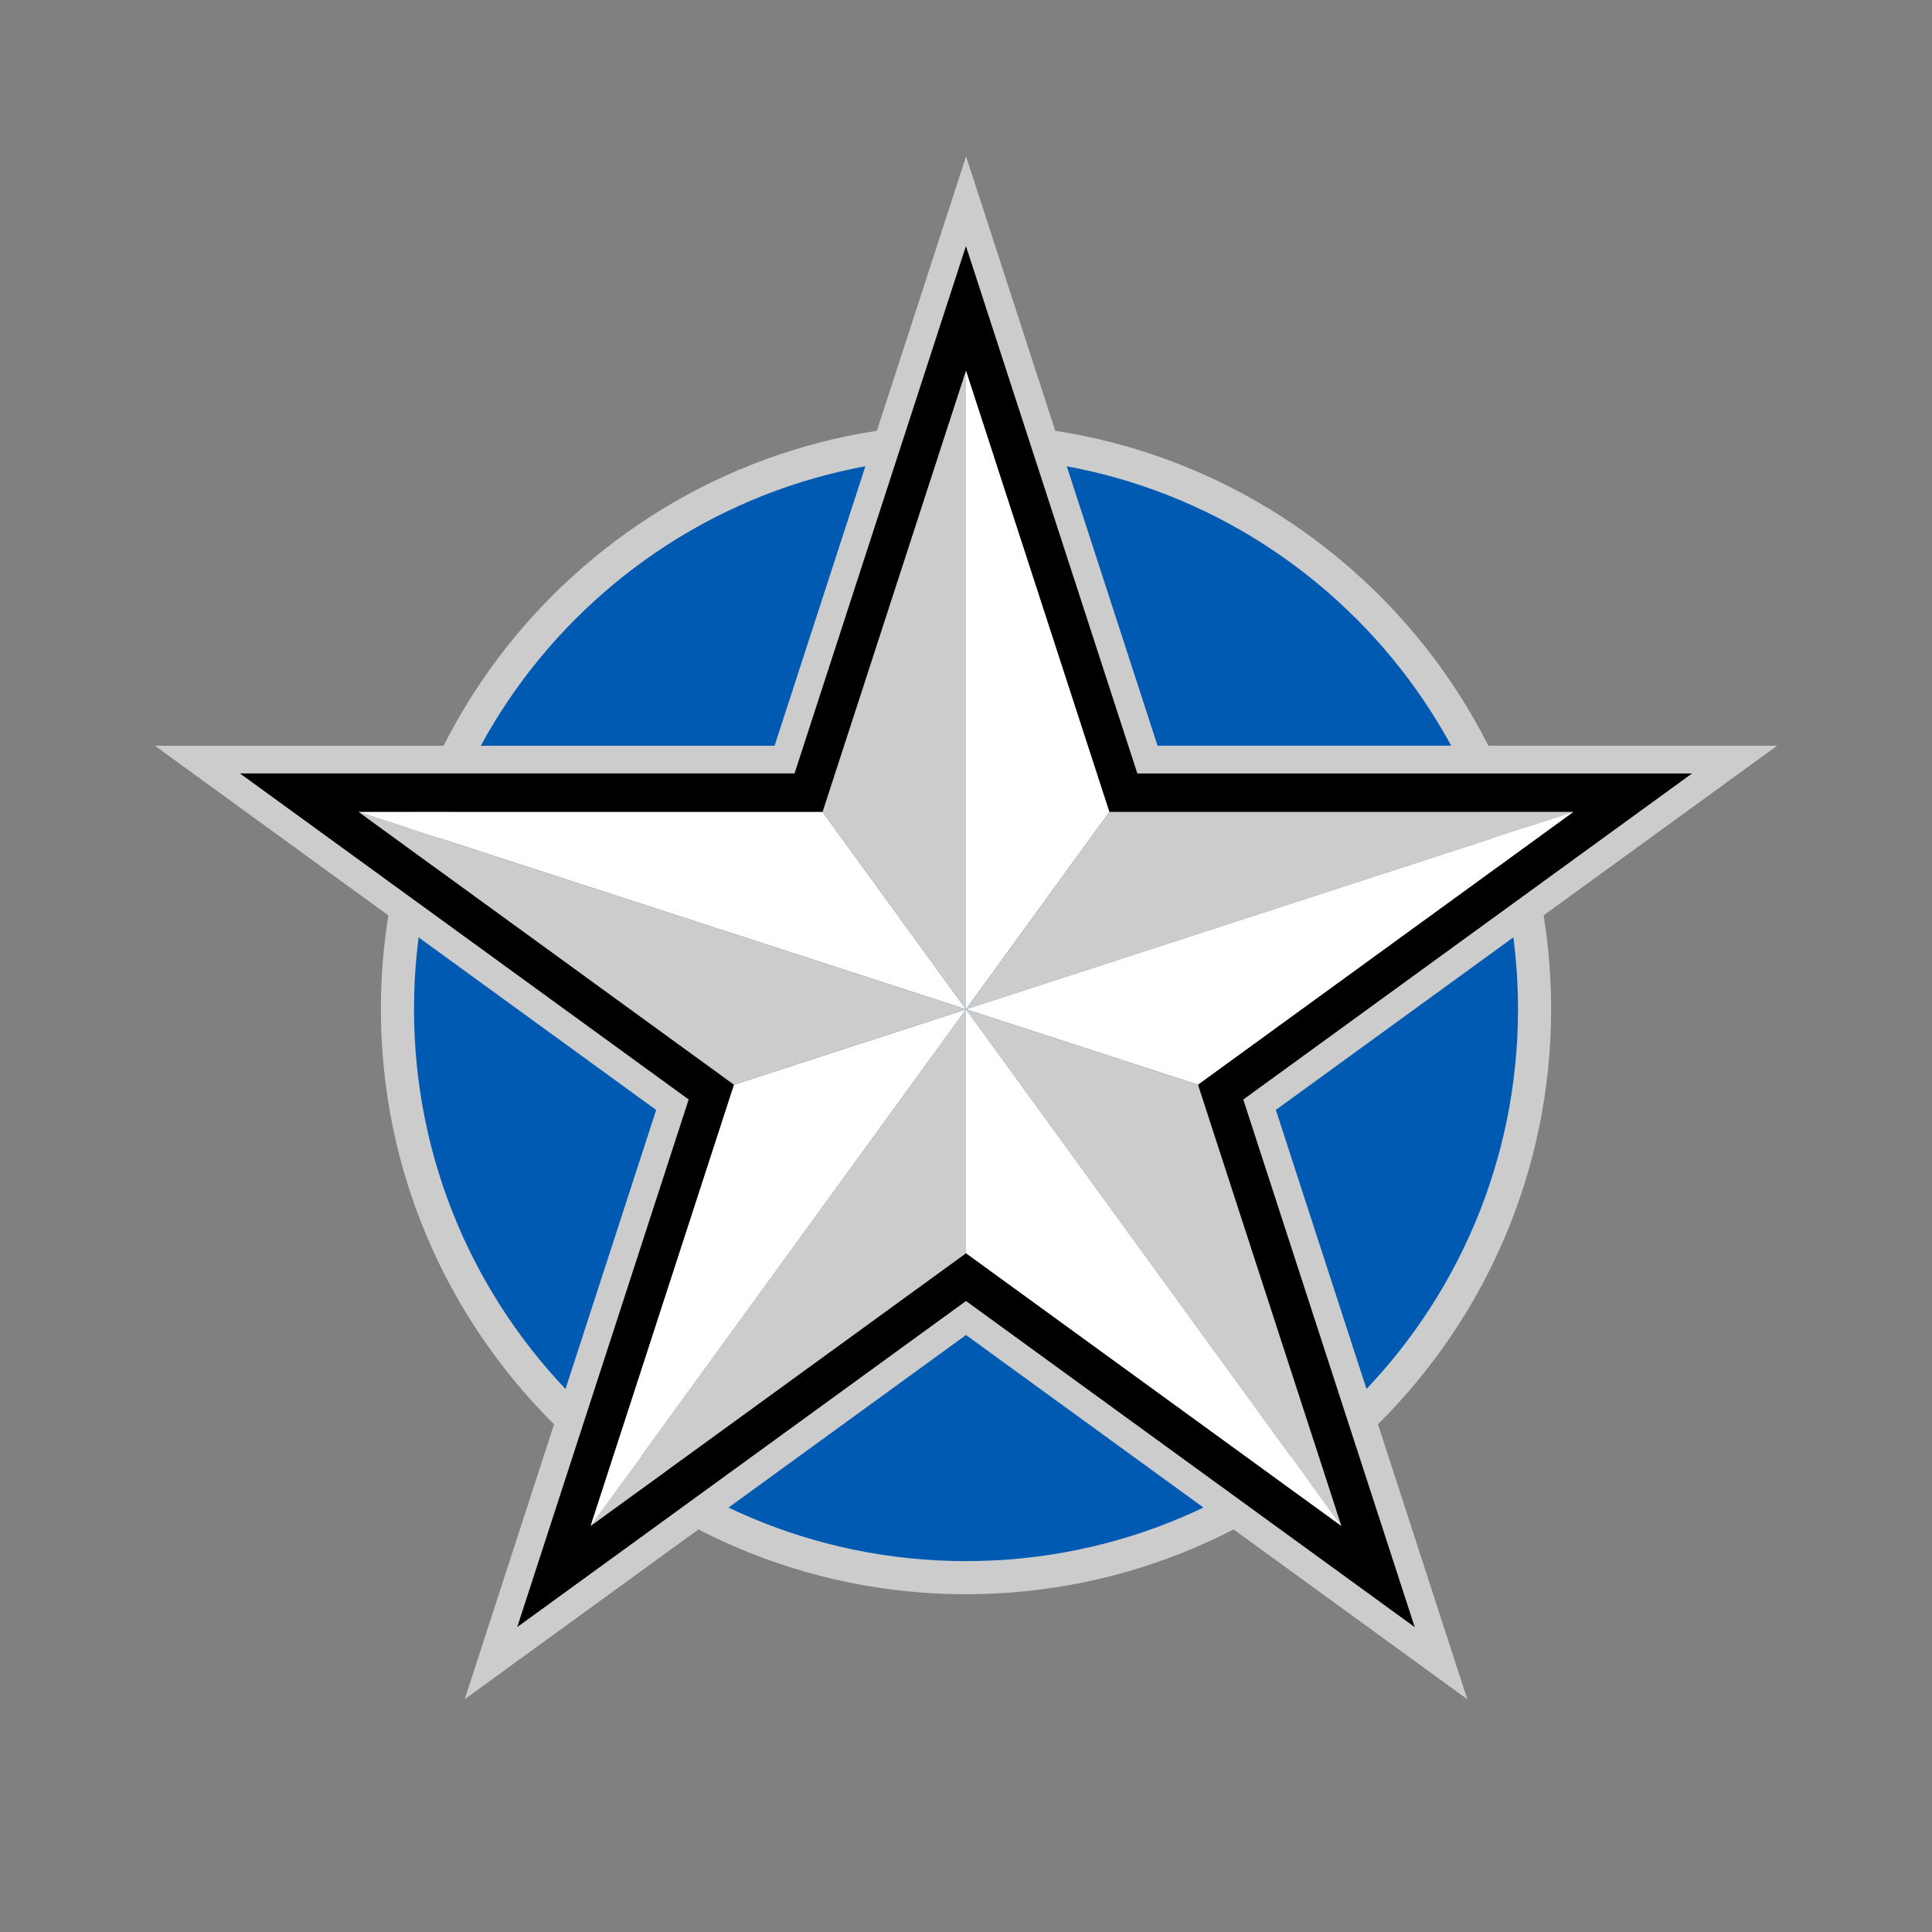 <?xml version="1.0" encoding="UTF-8"?>
<svg id="Layer_1" data-name="Layer 1" xmlns="http://www.w3.org/2000/svg" viewBox="0 0 350 350"><rect x="0" y="0" width="350" height="350" fill="#808080" stroke="none"/>
  <defs>
    <style>
      .cls-1 {
        fill: #ccc;
      }

      .cls-1, .cls-2, .cls-3, .cls-4 {
        stroke-width: 0px;
      }

      .cls-2 {
        fill: #000;
      }

      .cls-3 {
        fill: #fff;
      }

      .cls-4 {
        fill: #015ab2;
      }
    </style>
  </defs>
  <g>
    <path class="cls-4" d="M175,285.81c-56.79,0-103-46.21-103-103s46.21-103,103-103,103,46.21,103,103-46.21,103-103,103Z"/>
    <path class="cls-1" d="M175,82.81c55.23,0,100,44.77,100,100s-44.77,100-100,100-100-44.77-100-100,44.77-100,100-100M175,76.81c-58.45,0-106,47.55-106,106s47.55,106,106,106,106-47.55,106-106-47.55-106-106-106h0Z"/>
  </g>
  <g>
    <g>
      <path class="cls-1" d="M175,67.19l25.97,79.91h84.03l-67.99,49.4,25.97,79.92-67.98-49.4-67.99,49.4,25.97-79.92-67.98-49.4h84.03l25.97-79.91M175,28.36l-11.41,35.12-23.27,71.62H28.07l29.87,21.71,60.93,44.27-23.27,71.63-11.41,35.12,29.88-21.71,60.93-44.27,60.93,44.27,29.88,21.71-11.41-35.13-23.27-71.63,60.94-44.27,29.88-21.71h-112.25l-23.27-71.62-11.41-35.12h0Z"/>
      <path class="cls-2" d="M175,67.19l25.97,79.91h84.03l-67.99,49.4,25.97,79.92-67.98-49.4-67.99,49.4,25.97-79.92-67.98-49.4h84.03l25.97-79.91M175,44.54l-6.66,20.49-24.4,75.08H43.46l17.43,12.66,63.87,46.41-24.4,75.09-6.66,20.49,17.43-12.66,63.87-46.41,63.86,46.41,17.43,12.67-6.66-20.49-24.4-75.09,63.87-46.41,17.43-12.66h-100.49l-24.4-75.08-6.66-20.49h0Z"/>
    </g>
    <polygon class="cls-3" points="175 182.84 65 147.1 149.03 147.1 175 182.84"/>
    <polygon class="cls-1" points="175 67.19 175 182.84 149.03 147.1 175 67.19"/>
    <polygon class="cls-3" points="200.97 147.1 175 182.84 175 67.19 200.97 147.1"/>
    <polygon class="cls-1" points="285 147.1 175 182.84 200.97 147.1 285 147.1"/>
    <polygon class="cls-3" points="285 147.1 217.01 196.5 175 182.85 175 182.84 285 147.1"/>
    <polygon class="cls-1" points="242.98 276.42 175 182.85 217.01 196.5 242.98 276.42"/>
    <polygon class="cls-3" points="242.98 276.42 175 227.03 175 182.85 242.98 276.42"/>
    <polygon class="cls-1" points="175 182.85 175 227.03 107.01 276.42 175 182.85"/>
    <polygon class="cls-3" points="175 182.85 107.01 276.42 132.98 196.5 175 182.85"/>
    <polygon class="cls-1" points="175 182.84 175 182.85 132.98 196.5 65 147.1 175 182.84"/>
  </g>
</svg>